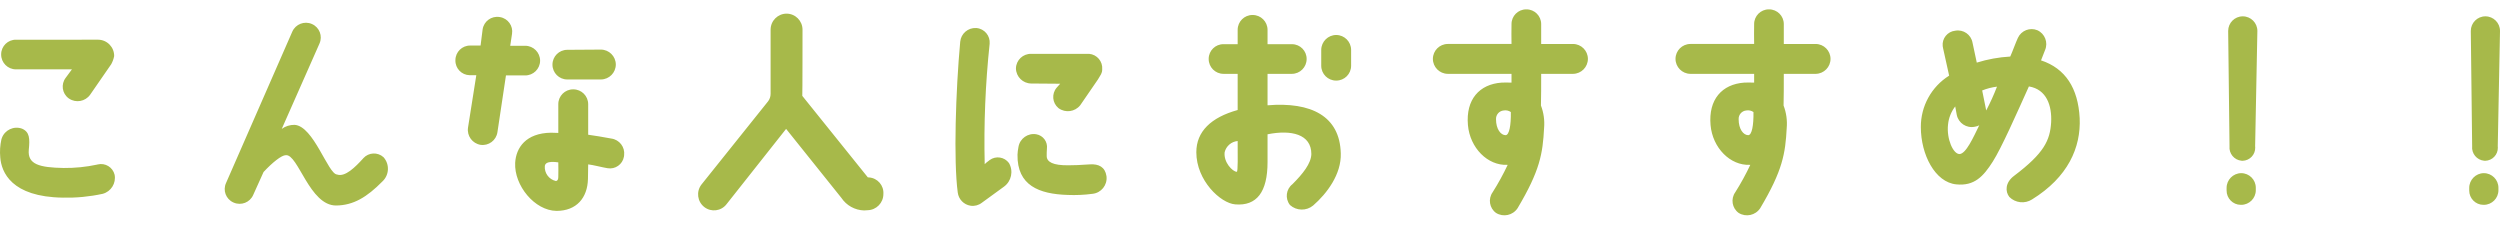 <?xml version="1.0" encoding="UTF-8"?>
<svg id="_レイヤー_1" xmlns="http://www.w3.org/2000/svg" version="1.1" viewBox="0 0 445.126 40">
  <!-- Generator: Adobe Illustrator 29.3.1, SVG Export Plug-In . SVG Version: 2.1.0 Build 151)  -->
  <path id="ttl-recommend-txt-pc" d="M2.846,12.349h9.96l-1.12,1.52c-.858,1.138-.631,2.756.507,3.613.03.023.061.045.093.067,1.23.83,2.898.528,3.76-.68l3.76-5.44c.248-.45.423-.936.52-1.44.022-1.59-1.249-2.898-2.839-2.92H2.846c-1.442-.016-2.624,1.141-2.64,2.584v.056c-.002,1.456,1.178,2.638,2.634,2.64.002,0,.004,0,.006,0ZM11.206,35.189c2.379.055,4.755-.173,7.08-.68,1.49-.4,2.417-1.886,2.12-3.4-.326-1.337-1.674-2.156-3.011-1.829-.037.009-.073.019-.109.029-1.958.421-3.957.622-5.96.6-4.32-.08-6.44-.64-6.2-3.24.2-2,.16-3.16-1.2-3.76-1.459-.532-3.072.219-3.604,1.678-.029.08-.054.16-.076.242-.235,1.049-.302,2.129-.2,3.2.2,2.6,1.96,7.04,11.16,7.16ZM64.606,28.269c-1.32,1.44-3.16,3.32-4.6,2.8-1.6-.08-4.16-8.64-7.56-8.84-.818-.014-1.618.239-2.28.72l6.72-15.2c.592-1.32,0-2.871-1.32-3.462-.013-.006-.027-.012-.04-.018-1.337-.578-2.89.029-3.48,1.36l-11.8,26.96c-.597,1.306-.023,2.849,1.282,3.446.026.012.051.023.078.034,1.336.586,2.894-.022,3.479-1.358v-.002l1.84-4.08c1.56-1.68,3.2-3,3.96-3,2.2-.24,4.24,9.04,9,8.96,3.04-.04,5.44-1.48,8.2-4.28,1.233-1.145,1.322-3.066.2-4.32-1.038-.943-2.643-.866-3.587.171-.032.035-.063.072-.093.109h0ZM98.366,11.509c-.002,1.456,1.178,2.638,2.634,2.64h6.006c1.466-.018,2.644-1.214,2.64-2.68-.018-1.466-1.214-2.644-2.68-2.64l-5.96.04c-1.456-.002-2.638,1.178-2.64,2.634v.006ZM88.566,23.549l1.52-10.12h3.4c1.461.019,2.661-1.151,2.68-2.612v-.028c-.012-1.453-1.187-2.628-2.64-2.64h-2.68l.32-2.12c.232-1.417-.728-2.754-2.145-2.986-.031-.005-.063-.01-.095-.014-1.431-.222-2.771.758-2.993,2.189-.003.017-.005.034-.007.051l-.36,2.84h-1.84c-1.442-.016-2.624,1.141-2.64,2.584v.056c-.029,1.429,1.106,2.611,2.535,2.64h1.185l-1.48,9.36c-.204,1.454.791,2.804,2.24,3.04,1.445.204,2.785-.796,3-2.24ZM108.846,24.669c-1.32-.24-3.12-.56-4.12-.68v-5.44c-.003-1.461-1.19-2.643-2.652-2.64h-.028c-1.456-.002-2.638,1.178-2.64,2.634v5.126c-.44,0-.92-.04-1.32-.04-4.44.08-6.2,2.64-6.36,5.36-.2,4.04,3.48,8.52,7.36,8.56,3.56,0,5.52-2.32,5.6-5.68,0,0,.04-1.96.04-2.6.8.08,2.64.56,3.44.68,1.374.242,2.685-.676,2.927-2.05.016-.089.027-.179.033-.27.177-1.444-.839-2.762-2.28-2.96ZM99.406,31.549c0,.52-.24.68-.44.68-1.229-.282-2.064-1.424-1.96-2.68.08-.52.56-.68,1.2-.72.402-.011.803.016,1.2.08,0,.8.04,1.96,0,2.64ZM137.206,5.269v11.44c.001.476-.153.94-.44,1.32l-11.88,14.84c-.956,1.25-.724,3.036.52,4,1.228.951,2.995.726,3.946-.502.005-.006.009-.012.014-.018l10.6-13.4,9.84,12.28c.904,1.357,2.41,2.192,4.04,2.24l.64-.04c1.56-.042,2.802-1.32,2.8-2.88.11-1.523-1.035-2.847-2.558-2.957-.014,0-.028-.002-.042-.003h-.16l-11.68-14.52c.04-.12.04-11.8.04-11.8-.006-1.566-1.274-2.834-2.84-2.84-1.566.006-2.834,1.274-2.84,2.84h0ZM172.806,36.629c.71.106,1.432-.082,2-.52l3.96-2.88c1.323-.97,1.702-2.781.88-4.2-.805-1.096-2.346-1.332-3.442-.527-.054.04-.107.082-.158.127-.258.178-.499.379-.72.6-.172-7.158.122-14.32.88-21.44.127-1.416-.918-2.668-2.334-2.795-.022-.002-.044-.004-.066-.005-1.448-.082-2.703.996-2.84,2.44-.8,8.68-1.2,21.2-.44,26.84.145,1.209,1.077,2.173,2.28,2.36h0ZM193.446,9.589h-9.84c-1.462-.04-2.679,1.113-2.719,2.575v.025c.033,1.482,1.238,2.669,2.72,2.68l5.16.04-.64.72c-.908,1.078-.77,2.689.308,3.597.017.014.035.029.052.043,1.215.874,2.901.646,3.84-.52l3.16-4.6c.48-.84.76-1.08.76-1.8.119-1.407-.925-2.644-2.332-2.763-.156-.013-.312-.012-.468.003h-.001ZM194.006,29.269c-1.6.12-2.88.16-3.76.16-2.76.04-3.88-.6-3.88-1.64-.009-.44.004-.881.04-1.32.158-1.219-.67-2.346-1.88-2.56-1.497-.263-2.924.738-3.186,2.235-.005.028-.01.057-.014.085-.086.435-.139.877-.16,1.32-.08,5.48,3.84,7,8.92,7.16,1.483.063,2.969-.004,4.44-.2,1.538-.163,2.653-1.541,2.49-3.079-.003-.027-.006-.054-.01-.081-.24-1.6-1.36-2.2-3-2.08h0ZM219.926,36.389c3.84.32,5.76-2.2,5.76-7.52v-4.96c4.2-.84,7.8-.04,7.8,3.52-.04,1.68-1.52,3.52-3.36,5.36-1.147.89-1.355,2.54-.466,3.687.009.011.017.022.026.033,1.164,1.044,2.917,1.078,4.12.08,2.44-2.12,5.04-5.56,4.92-9.28-.16-6.64-5.28-9.2-13.04-8.56v-5.6h4.32c1.456.002,2.638-1.178,2.64-2.634v-.006c.016-1.442-1.141-2.624-2.584-2.64h-4.376v-2.56c-.003-1.461-1.19-2.643-2.652-2.64h-.028c-1.456-.002-2.638,1.178-2.64,2.634v2.566h-2.52c-1.442-.016-2.624,1.141-2.64,2.584v.056c-.002,1.456,1.178,2.638,2.634,2.64h2.526v6.44c-4.76,1.32-7.36,3.84-7.36,7.52,0,5.04,4.32,9.08,6.92,9.28ZM220.366,25.109c0,2.48.08,5.52-.16,5.48-.76-.04-2.36-1.68-2.16-3.48.264-1.095,1.198-1.9,2.32-2ZM237.926,14.349c1.456.002,2.638-1.178,2.64-2.634v-2.846c-.012-1.453-1.187-2.628-2.64-2.64-1.466-.004-2.662,1.174-2.68,2.64v2.84c.003,1.461,1.19,2.643,2.652,2.64.009,0,.019,0,.028,0ZM257.766,13.149h11.36v1.56c-.72-.04-1.36,0-1.76,0-3.96.28-6.4,3-6,7.56.36,4.08,3.52,7.24,7,7.08h.08c-.792,1.68-1.687,3.31-2.68,4.88-.843,1.184-.576,2.826.6,3.68,1.296.809,3,.436,3.84-.84,4-6.72,4.48-9.72,4.72-14.28.118-1.359-.073-2.726-.56-4,.04-1.52.04-3.56.04-5.64h5.68c1.466-.018,2.645-1.214,2.64-2.68-.012-1.453-1.187-2.628-2.64-2.64h-5.68v-3.56c-.007-1.443-1.182-2.608-2.625-2.601h-.055c-1.443.007-2.608,1.182-2.601,2.625v.055c0,1-.04,2.28,0,3.48h-11.36c-1.453.012-2.628,1.187-2.64,2.64-.004,1.466,1.174,2.662,2.64,2.68h.001ZM268.086,24.069c-.88,0-1.72-1.08-1.72-2.84-.035-.8.563-1.486,1.36-1.56.447-.081.908.02,1.28.28.04,2.36-.28,4.08-.92,4.12h0ZM300.966,13.149h11.36v1.56c-.72-.04-1.36,0-1.76,0-3.96.28-6.4,3-6,7.56.36,4.08,3.52,7.24,7,7.08h.08c-.792,1.68-1.687,3.31-2.68,4.88-.843,1.184-.576,2.826.6,3.68,1.296.809,3,.436,3.84-.84,4-6.72,4.48-9.72,4.72-14.28.118-1.359-.073-2.726-.56-4,.04-1.52.04-3.56.04-5.64h5.68c1.466-.018,2.645-1.214,2.64-2.68-.012-1.453-1.187-2.628-2.64-2.64h-5.68v-3.56c-.007-1.443-1.182-2.608-2.625-2.601h-.055c-1.443.007-2.608,1.182-2.601,2.625v.055c0,1-.04,2.28,0,3.48h-11.36c-1.453.012-2.628,1.187-2.64,2.64-.004,1.466,1.174,2.662,2.64,2.68h.001ZM311.286,24.069c-.88,0-1.72-1.08-1.72-2.84-.035-.8.563-1.486,1.36-1.56.447-.081.908.02,1.28.28.04,2.36-.28,4.08-.92,4.12h0ZM363.406,10.749c.32-.84.48-1.24.72-1.84.574-1.348-.029-2.908-1.36-3.52-1.337-.558-2.876.043-3.48,1.36-.36.76-.96,2.44-1.36,3.32-2.023.114-4.025.477-5.96,1.08l-.76-3.56c-.259-1.432-1.63-2.383-3.062-2.123-.006,0-.012.002-.018.003-1.373.143-2.371,1.372-2.228,2.745.013.127.036.252.068.375l1.08,4.88c-3.155,1.973-5.062,5.439-5.04,9.16,0,4.88,2.52,9.84,6.32,10.2,3.2.32,4.8-1.4,6.48-4.04,1.56-2.44,4.2-8.44,6.44-13.4,3.16.52,4.12,3.44,3.96,6.4-.2,3.2-1.24,5.48-6.6,9.52-1.6,1.2-1.6,2.8-.84,3.76,1.077,1.075,2.757,1.258,4.04.44,6.4-3.96,8.72-9.24,8.48-14.48-.28-5.32-2.52-8.84-6.88-10.28ZM348.886,27.429c-1.12,0-2.32-2.68-2.04-5.24.114-1.179.558-2.302,1.28-3.24l.28,1.52c.307,1.464,1.742,2.403,3.207,2.096.025-.005.049-.011.073-.016.252-.037.496-.119.72-.24-1.08,2.2-2.36,5.08-3.52,5.12ZM353.646,19.669l-.72-3.56c.846-.343,1.734-.571,2.64-.68-.559,1.449-1.2,2.864-1.92,4.24ZM396.966,26.029c-.127,1.303.827,2.463,2.131,2.589.063.006.126.01.189.011,1.277-.03,2.287-1.089,2.257-2.365-.002-.078-.008-.157-.017-.235l.4-20.52c0-1.436-1.164-2.6-2.6-2.6h0c-1.436,0-2.6,1.164-2.6,2.6h0l.24,20.52h0ZM399.046,30.829c-1.445.016-2.606,1.195-2.6,2.64v.44c-.014,1.401,1.111,2.547,2.511,2.561h.089c1.436,0,2.6-1.164,2.6-2.6h0v-.44c0-1.436-1.164-2.6-2.6-2.6h0ZM440.166,26.029c-.127,1.303.827,2.463,2.131,2.589.063.006.126.01.189.011,1.277-.03,2.287-1.089,2.257-2.365-.002-.078-.008-.157-.017-.235l.4-20.52c0-1.436-1.164-2.6-2.6-2.6h0c-1.436,0-2.6,1.164-2.6,2.6h0l.24,20.52h0ZM442.246,30.829c-1.445.016-2.606,1.195-2.6,2.64v.44c-.014,1.401,1.111,2.547,2.511,2.561h.089c1.436,0,2.6-1.164,2.6-2.6h0v-.44c0-1.436-1.164-2.6-2.6-2.6h0Z" fill="#a7b94a"/>
</svg>